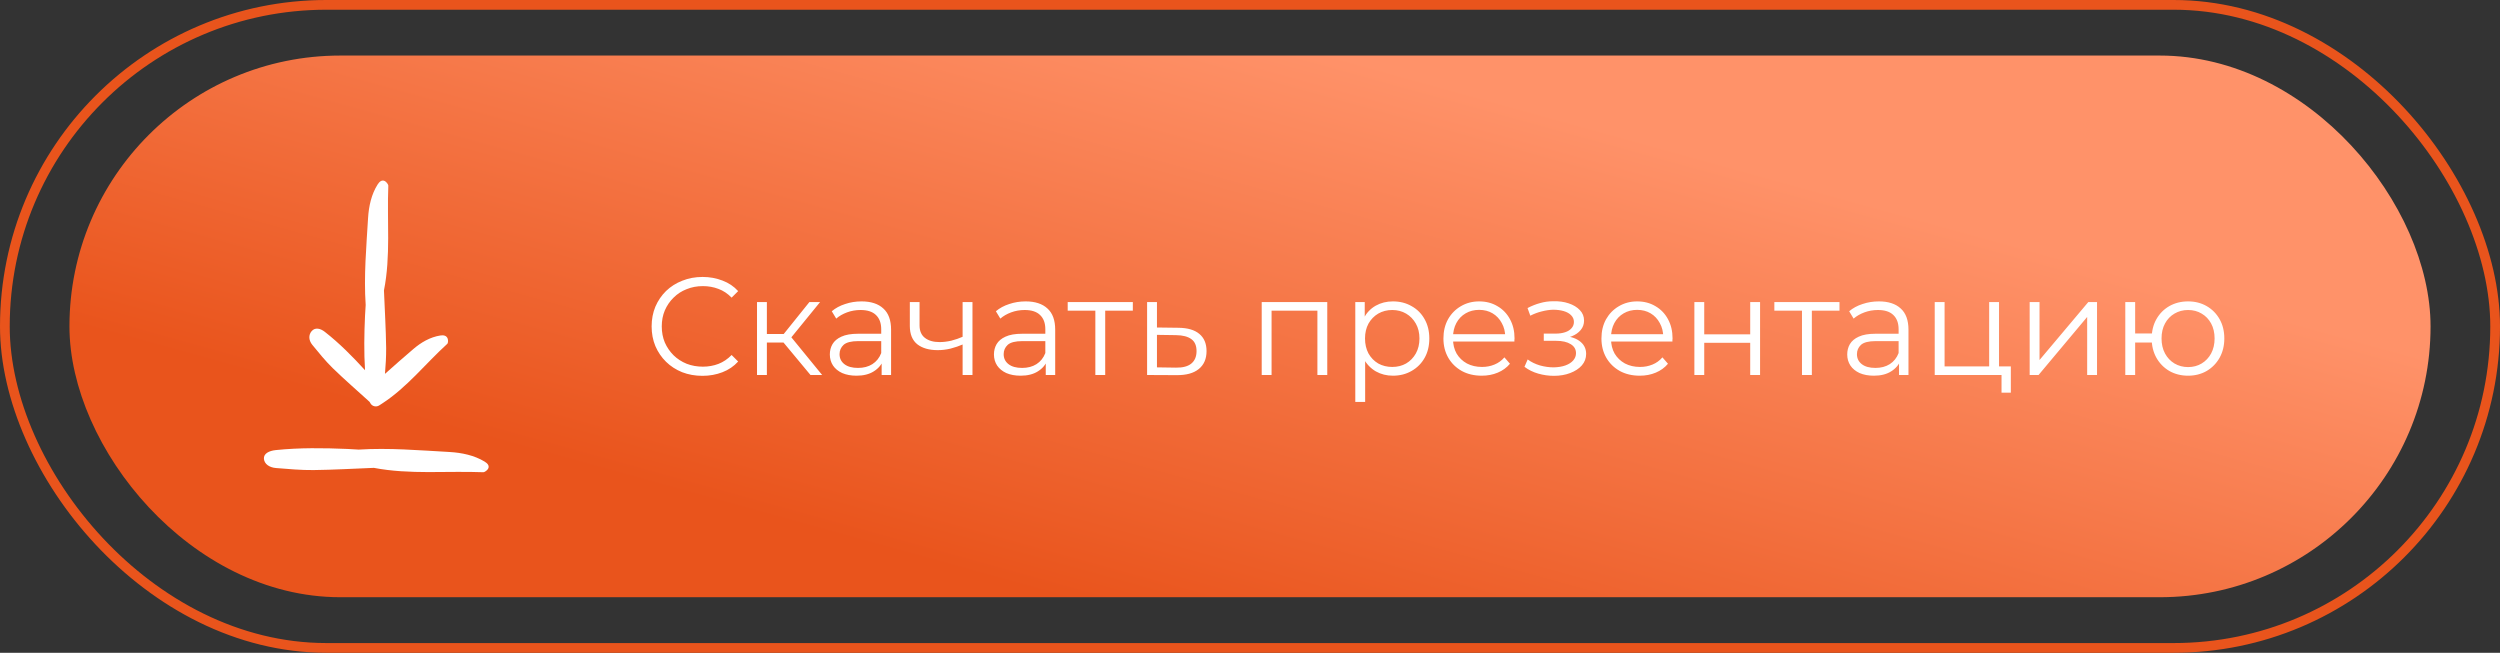<?xml version="1.0" encoding="UTF-8"?> <svg xmlns="http://www.w3.org/2000/svg" width="180" height="47" viewBox="0 0 180 47" fill="none"><rect x="0" y="0" width="180" height="47" fill="#333333" stroke="none"/> <rect x="0.35" y="0.35" width="179.3" height="46.3" rx="23.15" stroke="#E9541C" stroke-width="0.7"></rect> <rect x="5" y="4" width="170" height="39" rx="19.5" fill="url(#paint0_linear_52_826)"></rect> <path d="M26.282 26.655C25.38 25.667 24.443 24.717 23.386 23.892C23.068 23.643 22.689 23.548 22.436 23.845C22.204 24.116 22.221 24.503 22.483 24.825C22.956 25.401 23.424 25.985 23.957 26.505C24.812 27.339 25.719 28.121 26.605 28.929C26.63 28.972 26.656 29.011 26.682 29.053V29.058C26.815 29.264 27.094 29.324 27.301 29.191L27.507 29.058C29.308 27.893 30.631 26.187 32.2 24.76C32.273 24.696 32.273 24.481 32.23 24.374C32.148 24.159 31.938 24.12 31.71 24.154C30.971 24.27 30.313 24.653 29.746 25.143C29.067 25.732 28.384 26.312 27.718 26.918C27.769 26.299 27.808 25.68 27.803 25.061C27.786 23.677 27.7 22.294 27.645 20.91C28.139 18.43 27.855 15.89 27.958 13.381C27.962 13.269 27.812 13.093 27.709 13.037C27.498 12.929 27.322 13.071 27.189 13.282C26.746 13.982 26.553 14.833 26.501 15.697C26.377 17.781 26.188 19.866 26.329 21.958C26.312 22.216 26.295 22.478 26.282 22.736C26.222 24.043 26.201 25.353 26.282 26.655Z" fill="white"></path> <path d="M25.818 32.371C25.547 32.354 25.276 32.337 25.006 32.324C23.287 32.251 21.568 32.23 19.857 32.406C19.372 32.457 18.968 32.655 19.002 33.042C19.036 33.398 19.38 33.661 19.879 33.699C20.777 33.772 21.679 33.854 22.578 33.845C24.026 33.828 25.47 33.742 26.918 33.686C29.509 34.181 32.165 33.897 34.787 34C34.903 34.004 35.087 33.854 35.143 33.751C35.259 33.54 35.109 33.364 34.886 33.231C34.155 32.788 33.265 32.595 32.359 32.543C30.188 32.423 28.01 32.234 25.818 32.371Z" fill="white"></path> <path d="M50.577 27.06C50.05 27.06 49.564 26.973 49.117 26.8C48.67 26.62 48.284 26.37 47.957 26.05C47.63 25.73 47.374 25.353 47.187 24.92C47.007 24.487 46.917 24.013 46.917 23.5C46.917 22.987 47.007 22.513 47.187 22.08C47.374 21.647 47.63 21.27 47.957 20.95C48.29 20.63 48.68 20.383 49.127 20.21C49.574 20.03 50.06 19.94 50.587 19.94C51.094 19.94 51.57 20.027 52.017 20.2C52.464 20.367 52.84 20.62 53.147 20.96L52.677 21.43C52.39 21.137 52.074 20.927 51.727 20.8C51.38 20.667 51.007 20.6 50.607 20.6C50.187 20.6 49.797 20.673 49.437 20.82C49.077 20.96 48.764 21.163 48.497 21.43C48.23 21.69 48.02 21.997 47.867 22.35C47.72 22.697 47.647 23.08 47.647 23.5C47.647 23.92 47.72 24.307 47.867 24.66C48.02 25.007 48.23 25.313 48.497 25.58C48.764 25.84 49.077 26.043 49.437 26.19C49.797 26.33 50.187 26.4 50.607 26.4C51.007 26.4 51.38 26.333 51.727 26.2C52.074 26.067 52.39 25.853 52.677 25.56L53.147 26.03C52.84 26.37 52.464 26.627 52.017 26.8C51.57 26.973 51.09 27.06 50.577 27.06ZM58.355 27L56.195 24.4L56.785 24.05L59.195 27H58.355ZM54.505 27V21.75H55.215V27H54.505ZM54.995 24.66V24.05H56.685V24.66H54.995ZM56.845 24.45L56.185 24.35L58.275 21.75H59.045L56.845 24.45ZM63.478 27V25.84L63.448 25.65V23.71C63.448 23.263 63.321 22.92 63.068 22.68C62.821 22.44 62.451 22.32 61.958 22.32C61.618 22.32 61.295 22.377 60.988 22.49C60.681 22.603 60.421 22.753 60.208 22.94L59.888 22.41C60.155 22.183 60.475 22.01 60.848 21.89C61.221 21.763 61.615 21.7 62.028 21.7C62.708 21.7 63.231 21.87 63.598 22.21C63.971 22.543 64.158 23.053 64.158 23.74V27H63.478ZM61.668 27.05C61.275 27.05 60.931 26.987 60.638 26.86C60.351 26.727 60.131 26.547 59.978 26.32C59.825 26.087 59.748 25.82 59.748 25.52C59.748 25.247 59.811 25 59.938 24.78C60.071 24.553 60.285 24.373 60.578 24.24C60.878 24.1 61.278 24.03 61.778 24.03H63.588V24.56H61.798C61.291 24.56 60.938 24.65 60.738 24.83C60.545 25.01 60.448 25.233 60.448 25.5C60.448 25.8 60.565 26.04 60.798 26.22C61.031 26.4 61.358 26.49 61.778 26.49C62.178 26.49 62.521 26.4 62.808 26.22C63.101 26.033 63.315 25.767 63.448 25.42L63.608 25.91C63.475 26.257 63.241 26.533 62.908 26.74C62.581 26.947 62.168 27.05 61.668 27.05ZM69.368 24.78C69.061 24.913 68.751 25.02 68.438 25.1C68.131 25.173 67.825 25.21 67.518 25.21C66.898 25.21 66.408 25.07 66.048 24.79C65.688 24.503 65.508 24.063 65.508 23.47V21.75H66.208V23.43C66.208 23.83 66.338 24.13 66.598 24.33C66.858 24.53 67.208 24.63 67.648 24.63C67.915 24.63 68.195 24.597 68.488 24.53C68.781 24.457 69.078 24.353 69.378 24.22L69.368 24.78ZM69.308 27V21.75H70.018V27H69.308ZM75.294 27V25.84L75.264 25.65V23.71C75.264 23.263 75.138 22.92 74.884 22.68C74.638 22.44 74.268 22.32 73.774 22.32C73.434 22.32 73.111 22.377 72.804 22.49C72.498 22.603 72.238 22.753 72.024 22.94L71.704 22.41C71.971 22.183 72.291 22.01 72.664 21.89C73.038 21.763 73.431 21.7 73.844 21.7C74.524 21.7 75.048 21.87 75.414 22.21C75.788 22.543 75.974 23.053 75.974 23.74V27H75.294ZM73.484 27.05C73.091 27.05 72.748 26.987 72.454 26.86C72.168 26.727 71.948 26.547 71.794 26.32C71.641 26.087 71.564 25.82 71.564 25.52C71.564 25.247 71.628 25 71.754 24.78C71.888 24.553 72.101 24.373 72.394 24.24C72.694 24.1 73.094 24.03 73.594 24.03H75.404V24.56H73.614C73.108 24.56 72.754 24.65 72.554 24.83C72.361 25.01 72.264 25.233 72.264 25.5C72.264 25.8 72.381 26.04 72.614 26.22C72.848 26.4 73.174 26.49 73.594 26.49C73.994 26.49 74.338 26.4 74.624 26.22C74.918 26.033 75.131 25.767 75.264 25.42L75.424 25.91C75.291 26.257 75.058 26.533 74.724 26.74C74.398 26.947 73.984 27.05 73.484 27.05ZM78.865 27V22.18L79.044 22.37H76.874V21.75H81.564V22.37H79.394L79.575 22.18V27H78.865ZM84.851 23.6C85.511 23.607 86.011 23.753 86.351 24.04C86.698 24.327 86.871 24.74 86.871 25.28C86.871 25.84 86.684 26.27 86.311 26.57C85.944 26.87 85.411 27.017 84.711 27.01L82.591 27V21.75H83.301V23.58L84.851 23.6ZM84.671 26.47C85.158 26.477 85.524 26.38 85.771 26.18C86.024 25.973 86.151 25.673 86.151 25.28C86.151 24.887 86.028 24.6 85.781 24.42C85.534 24.233 85.164 24.137 84.671 24.13L83.301 24.11V26.45L84.671 26.47ZM90.843 27V21.75H95.563V27H94.853V22.18L95.033 22.37H91.373L91.553 22.18V27H90.843ZM100.291 27.05C99.838 27.05 99.428 26.947 99.061 26.74C98.695 26.527 98.401 26.223 98.181 25.83C97.968 25.43 97.861 24.943 97.861 24.37C97.861 23.797 97.968 23.313 98.181 22.92C98.395 22.52 98.685 22.217 99.051 22.01C99.418 21.803 99.831 21.7 100.291 21.7C100.791 21.7 101.238 21.813 101.631 22.04C102.031 22.26 102.345 22.573 102.571 22.98C102.798 23.38 102.911 23.843 102.911 24.37C102.911 24.903 102.798 25.37 102.571 25.77C102.345 26.17 102.031 26.483 101.631 26.71C101.238 26.937 100.791 27.05 100.291 27.05ZM97.581 28.94V21.75H98.261V23.33L98.191 24.38L98.291 25.44V28.94H97.581ZM100.241 26.42C100.615 26.42 100.948 26.337 101.241 26.17C101.535 25.997 101.768 25.757 101.941 25.45C102.115 25.137 102.201 24.777 102.201 24.37C102.201 23.963 102.115 23.607 101.941 23.3C101.768 22.993 101.535 22.753 101.241 22.58C100.948 22.407 100.615 22.32 100.241 22.32C99.868 22.32 99.531 22.407 99.231 22.58C98.938 22.753 98.705 22.993 98.531 23.3C98.365 23.607 98.281 23.963 98.281 24.37C98.281 24.777 98.365 25.137 98.531 25.45C98.705 25.757 98.938 25.997 99.231 26.17C99.531 26.337 99.868 26.42 100.241 26.42ZM106.687 27.05C106.14 27.05 105.66 26.937 105.247 26.71C104.833 26.477 104.51 26.16 104.277 25.76C104.043 25.353 103.927 24.89 103.927 24.37C103.927 23.85 104.037 23.39 104.257 22.99C104.483 22.59 104.79 22.277 105.177 22.05C105.57 21.817 106.01 21.7 106.497 21.7C106.99 21.7 107.427 21.813 107.807 22.04C108.193 22.26 108.497 22.573 108.717 22.98C108.937 23.38 109.047 23.843 109.047 24.37C109.047 24.403 109.043 24.44 109.037 24.48C109.037 24.513 109.037 24.55 109.037 24.59H104.467V24.06H108.657L108.377 24.27C108.377 23.89 108.293 23.553 108.127 23.26C107.967 22.96 107.747 22.727 107.467 22.56C107.187 22.393 106.863 22.31 106.497 22.31C106.137 22.31 105.813 22.393 105.527 22.56C105.24 22.727 105.017 22.96 104.857 23.26C104.697 23.56 104.617 23.903 104.617 24.29V24.4C104.617 24.8 104.703 25.153 104.877 25.46C105.057 25.76 105.303 25.997 105.617 26.17C105.937 26.337 106.3 26.42 106.707 26.42C107.027 26.42 107.323 26.363 107.597 26.25C107.877 26.137 108.117 25.963 108.317 25.73L108.717 26.19C108.483 26.47 108.19 26.683 107.837 26.83C107.49 26.977 107.107 27.05 106.687 27.05ZM111.882 27.06C112.315 27.06 112.705 26.993 113.052 26.86C113.405 26.727 113.685 26.543 113.892 26.31C114.099 26.07 114.202 25.793 114.202 25.48C114.202 25.08 114.032 24.763 113.692 24.53C113.359 24.297 112.892 24.18 112.292 24.18L112.262 24.37C112.602 24.37 112.905 24.317 113.172 24.21C113.439 24.103 113.652 23.953 113.812 23.76C113.972 23.567 114.052 23.34 114.052 23.08C114.052 22.787 113.952 22.537 113.752 22.33C113.552 22.117 113.282 21.953 112.942 21.84C112.609 21.727 112.232 21.677 111.812 21.69C111.505 21.69 111.199 21.733 110.892 21.82C110.592 21.9 110.289 22.02 109.982 22.18L110.182 22.73C110.455 22.59 110.732 22.487 111.012 22.42C111.292 22.347 111.562 22.307 111.822 22.3C112.109 22.3 112.365 22.333 112.592 22.4C112.819 22.467 112.995 22.567 113.122 22.7C113.255 22.833 113.322 22.993 113.322 23.18C113.322 23.353 113.265 23.503 113.152 23.63C113.045 23.757 112.892 23.853 112.692 23.92C112.492 23.987 112.262 24.02 112.002 24.02H111.152V24.54H112.052C112.492 24.54 112.839 24.62 113.092 24.78C113.345 24.933 113.472 25.15 113.472 25.43C113.472 25.623 113.405 25.797 113.272 25.95C113.139 26.103 112.952 26.223 112.712 26.31C112.472 26.397 112.189 26.443 111.862 26.45C111.535 26.45 111.205 26.403 110.872 26.31C110.539 26.21 110.245 26.067 109.992 25.88L109.762 26.41C110.049 26.63 110.379 26.793 110.752 26.9C111.125 27.007 111.502 27.06 111.882 27.06ZM118.064 27.05C117.517 27.05 117.037 26.937 116.624 26.71C116.21 26.477 115.887 26.16 115.654 25.76C115.42 25.353 115.304 24.89 115.304 24.37C115.304 23.85 115.414 23.39 115.634 22.99C115.86 22.59 116.167 22.277 116.554 22.05C116.947 21.817 117.387 21.7 117.874 21.7C118.367 21.7 118.804 21.813 119.184 22.04C119.57 22.26 119.874 22.573 120.094 22.98C120.314 23.38 120.424 23.843 120.424 24.37C120.424 24.403 120.42 24.44 120.414 24.48C120.414 24.513 120.414 24.55 120.414 24.59H115.844V24.06H120.034L119.754 24.27C119.754 23.89 119.67 23.553 119.504 23.26C119.344 22.96 119.124 22.727 118.844 22.56C118.564 22.393 118.24 22.31 117.874 22.31C117.514 22.31 117.19 22.393 116.904 22.56C116.617 22.727 116.394 22.96 116.234 23.26C116.074 23.56 115.994 23.903 115.994 24.29V24.4C115.994 24.8 116.08 25.153 116.254 25.46C116.434 25.76 116.68 25.997 116.994 26.17C117.314 26.337 117.677 26.42 118.084 26.42C118.404 26.42 118.7 26.363 118.974 26.25C119.254 26.137 119.494 25.963 119.694 25.73L120.094 26.19C119.86 26.47 119.567 26.683 119.214 26.83C118.867 26.977 118.484 27.05 118.064 27.05ZM121.995 27V21.75H122.705V24.07H126.015V21.75H126.725V27H126.015V24.68H122.705V27H121.995ZM129.743 27V22.18L129.923 22.37H127.753V21.75H132.443V22.37H130.273L130.453 22.18V27H129.743ZM136.73 27V25.84L136.7 25.65V23.71C136.7 23.263 136.573 22.92 136.32 22.68C136.073 22.44 135.703 22.32 135.21 22.32C134.87 22.32 134.547 22.377 134.24 22.49C133.933 22.603 133.673 22.753 133.46 22.94L133.14 22.41C133.407 22.183 133.727 22.01 134.1 21.89C134.473 21.763 134.867 21.7 135.28 21.7C135.96 21.7 136.483 21.87 136.85 22.21C137.223 22.543 137.41 23.053 137.41 23.74V27H136.73ZM134.92 27.05C134.527 27.05 134.183 26.987 133.89 26.86C133.603 26.727 133.383 26.547 133.23 26.32C133.077 26.087 133 25.82 133 25.52C133 25.247 133.063 25 133.19 24.78C133.323 24.553 133.537 24.373 133.83 24.24C134.13 24.1 134.53 24.03 135.03 24.03H136.84V24.56H135.05C134.543 24.56 134.19 24.65 133.99 24.83C133.797 25.01 133.7 25.233 133.7 25.5C133.7 25.8 133.817 26.04 134.05 26.22C134.283 26.4 134.61 26.49 135.03 26.49C135.43 26.49 135.773 26.4 136.06 26.22C136.353 26.033 136.567 25.767 136.7 25.42L136.86 25.91C136.727 26.257 136.493 26.533 136.16 26.74C135.833 26.947 135.42 27.05 134.92 27.05ZM139.3 27V21.75H140.01V26.38H143.22V21.75H143.93V27H139.3ZM144.11 28.27V26.94L144.29 27H143.22V26.38H144.78V28.27H144.11ZM146.136 27V21.75H146.846V25.92L150.356 21.75H150.986V27H150.276V22.82L146.776 27H146.136ZM153.021 27V21.75H153.731V24.01H155.331V24.66H153.731V27H153.021ZM157.541 27.05C157.041 27.05 156.591 26.937 156.191 26.71C155.797 26.477 155.487 26.16 155.261 25.76C155.034 25.353 154.921 24.89 154.921 24.37C154.921 23.843 155.034 23.38 155.261 22.98C155.487 22.58 155.797 22.267 156.191 22.04C156.591 21.813 157.041 21.7 157.541 21.7C158.041 21.7 158.487 21.813 158.881 22.04C159.274 22.267 159.584 22.58 159.811 22.98C160.037 23.38 160.151 23.843 160.151 24.37C160.151 24.89 160.037 25.353 159.811 25.76C159.584 26.16 159.274 26.477 158.881 26.71C158.487 26.937 158.041 27.05 157.541 27.05ZM157.541 26.43C157.907 26.43 158.234 26.343 158.521 26.17C158.807 25.997 159.034 25.757 159.201 25.45C159.367 25.137 159.451 24.777 159.451 24.37C159.451 23.957 159.367 23.597 159.201 23.29C159.034 22.983 158.807 22.747 158.521 22.58C158.234 22.407 157.907 22.32 157.541 22.32C157.181 22.32 156.854 22.407 156.561 22.58C156.274 22.747 156.047 22.983 155.881 23.29C155.714 23.597 155.631 23.957 155.631 24.37C155.631 24.777 155.714 25.137 155.881 25.45C156.047 25.757 156.274 25.997 156.561 26.17C156.854 26.343 157.181 26.43 157.541 26.43Z" fill="white"></path> <defs> <linearGradient id="paint0_linear_52_826" x1="61.5" y1="39" x2="73" y2="-2.5" gradientUnits="userSpaceOnUse"> <stop stop-color="#E9541C"></stop> <stop offset="1" stop-color="#FF9269"></stop> </linearGradient> </defs> </svg> 